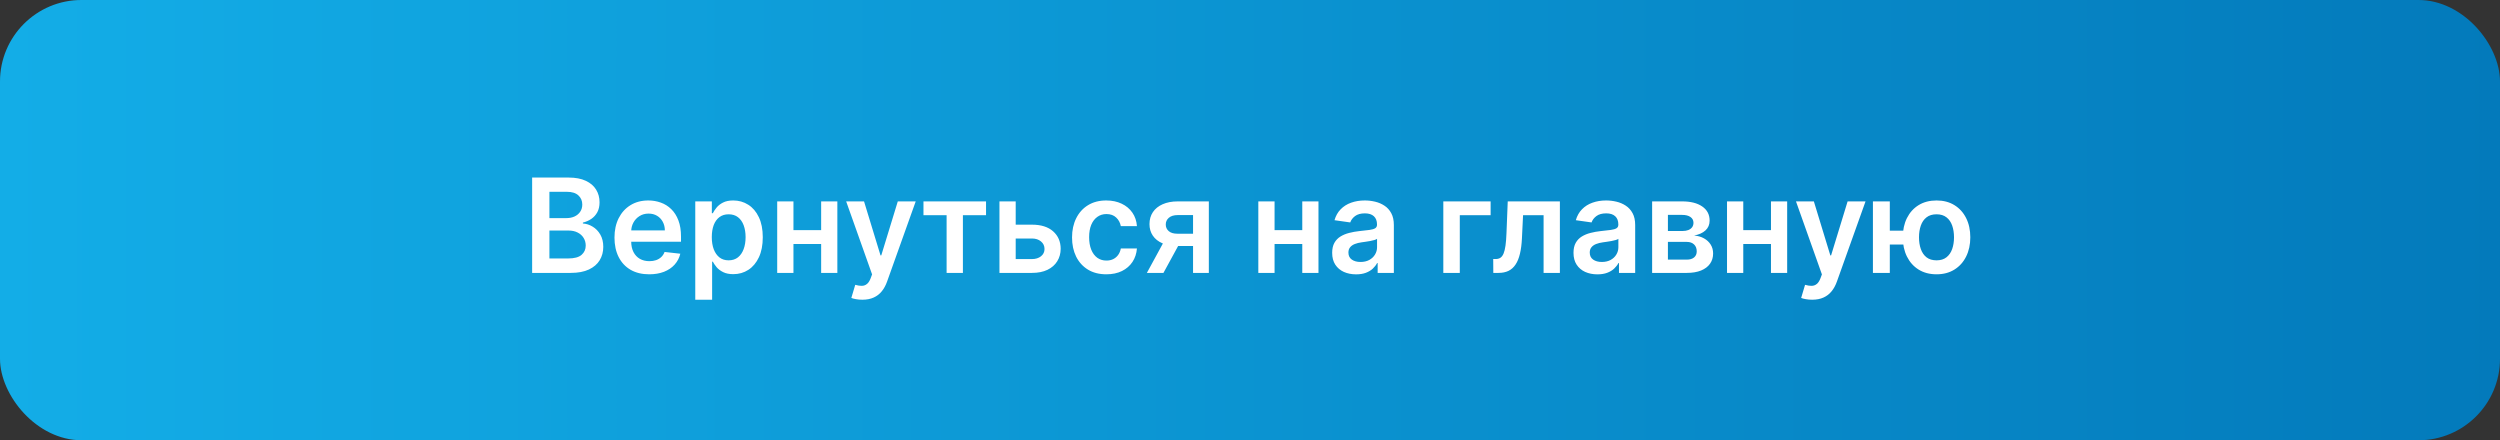 <?xml version="1.0" encoding="UTF-8"?> <svg xmlns="http://www.w3.org/2000/svg" width="318" height="56" viewBox="0 0 318 56" fill="none"><rect x="0" y="0" width="318" height="56" fill="#333333" stroke="none"/> <rect width="318" height="56" rx="10.366" fill="url(#paint0_linear_214_3)"></rect> <path d="M67.688 34.713V22.585H72.331C73.207 22.585 73.936 22.724 74.516 23C75.1 23.272 75.537 23.645 75.825 24.119C76.117 24.593 76.263 25.13 76.263 25.73C76.263 26.223 76.168 26.646 75.979 26.997C75.789 27.345 75.534 27.627 75.215 27.844C74.895 28.061 74.538 28.217 74.143 28.312V28.43C74.573 28.454 74.986 28.586 75.38 28.827C75.779 29.064 76.105 29.399 76.358 29.834C76.61 30.268 76.737 30.793 76.737 31.409C76.737 32.036 76.585 32.601 76.281 33.102C75.977 33.6 75.519 33.993 74.907 34.281C74.295 34.569 73.525 34.713 72.597 34.713H67.688ZM69.885 32.877H72.248C73.045 32.877 73.62 32.725 73.971 32.421C74.326 32.114 74.504 31.719 74.504 31.237C74.504 30.878 74.415 30.554 74.238 30.266C74.06 29.974 73.807 29.745 73.48 29.579C73.152 29.409 72.761 29.324 72.307 29.324H69.885V32.877ZM69.885 27.743H72.058C72.437 27.743 72.779 27.674 73.083 27.536C73.387 27.394 73.626 27.195 73.799 26.938C73.977 26.677 74.066 26.369 74.066 26.014C74.066 25.544 73.9 25.157 73.569 24.853C73.241 24.549 72.753 24.397 72.106 24.397H69.885V27.743ZM82.58 34.891C81.668 34.891 80.88 34.701 80.217 34.322C79.558 33.939 79.05 33.398 78.695 32.7C78.34 31.997 78.162 31.17 78.162 30.218C78.162 29.283 78.34 28.462 78.695 27.755C79.055 27.044 79.556 26.492 80.199 26.097C80.843 25.698 81.599 25.499 82.467 25.499C83.028 25.499 83.557 25.59 84.054 25.771C84.556 25.949 84.998 26.225 85.381 26.6C85.768 26.975 86.072 27.453 86.293 28.033C86.514 28.61 86.624 29.297 86.624 30.094V30.752H79.169V29.307H84.57C84.566 28.896 84.477 28.531 84.303 28.211C84.129 27.887 83.887 27.633 83.575 27.447C83.267 27.262 82.908 27.169 82.497 27.169C82.059 27.169 81.674 27.275 81.342 27.489C81.011 27.698 80.752 27.974 80.567 28.318C80.385 28.657 80.292 29.03 80.288 29.437V30.698C80.288 31.227 80.385 31.681 80.578 32.06C80.772 32.435 81.042 32.723 81.39 32.925C81.737 33.122 82.144 33.221 82.609 33.221C82.921 33.221 83.204 33.177 83.456 33.091C83.709 33 83.928 32.867 84.114 32.694C84.299 32.52 84.439 32.305 84.534 32.048L86.536 32.273C86.409 32.802 86.168 33.264 85.813 33.659C85.462 34.05 85.012 34.354 84.463 34.571C83.914 34.784 83.287 34.891 82.58 34.891ZM88.438 38.124V25.617H90.546V27.121H90.671C90.781 26.9 90.937 26.666 91.138 26.417C91.34 26.164 91.612 25.949 91.956 25.771C92.299 25.59 92.737 25.499 93.27 25.499C93.973 25.499 94.606 25.678 95.171 26.038C95.74 26.393 96.19 26.92 96.521 27.619C96.857 28.314 97.025 29.166 97.025 30.177C97.025 31.176 96.861 32.025 96.533 32.723C96.205 33.422 95.759 33.955 95.195 34.322C94.63 34.689 93.991 34.873 93.276 34.873C92.755 34.873 92.323 34.786 91.979 34.612C91.636 34.439 91.359 34.23 91.15 33.985C90.945 33.736 90.785 33.501 90.671 33.28H90.582V38.124H88.438ZM90.54 30.165C90.54 30.753 90.623 31.269 90.789 31.711C90.959 32.153 91.201 32.498 91.517 32.747C91.837 32.992 92.224 33.114 92.678 33.114C93.152 33.114 93.549 32.988 93.868 32.735C94.188 32.479 94.429 32.129 94.591 31.687C94.757 31.241 94.839 30.734 94.839 30.165C94.839 29.601 94.758 29.099 94.597 28.661C94.435 28.223 94.194 27.879 93.874 27.631C93.554 27.382 93.156 27.258 92.678 27.258C92.22 27.258 91.831 27.378 91.511 27.619C91.192 27.86 90.949 28.197 90.783 28.631C90.621 29.066 90.54 29.577 90.54 30.165ZM105.108 29.277V31.036H100.264V29.277H105.108ZM100.927 25.617V34.713H98.86V25.617H100.927ZM106.511 25.617V34.713H104.45V25.617H106.511ZM109.687 38.124C109.395 38.124 109.124 38.1 108.875 38.053C108.631 38.01 108.435 37.958 108.289 37.899L108.787 36.229C109.098 36.32 109.377 36.363 109.622 36.359C109.866 36.355 110.081 36.279 110.267 36.128C110.457 35.982 110.616 35.738 110.747 35.394L110.93 34.903L107.632 25.617H109.906L112.002 32.487H112.097L114.199 25.617H116.479L112.837 35.815C112.667 36.296 112.442 36.709 112.162 37.052C111.882 37.4 111.538 37.664 111.132 37.846C110.729 38.031 110.247 38.124 109.687 38.124ZM117.465 27.376V25.617H125.424V27.376H122.481V34.713H120.408V27.376H117.465ZM128.582 28.578H131.264C132.425 28.578 133.323 28.86 133.958 29.425C134.594 29.99 134.914 30.73 134.918 31.646C134.914 32.242 134.768 32.771 134.48 33.233C134.195 33.695 133.781 34.058 133.236 34.322C132.695 34.583 132.038 34.713 131.264 34.713H127.131V25.617H129.197V32.954H131.264C131.73 32.954 132.113 32.836 132.413 32.599C132.713 32.358 132.863 32.05 132.863 31.675C132.863 31.28 132.713 30.959 132.413 30.71C132.113 30.461 131.73 30.337 131.264 30.337H128.582V28.578ZM140.723 34.891C139.815 34.891 139.035 34.691 138.384 34.293C137.736 33.894 137.237 33.343 136.885 32.641C136.538 31.934 136.364 31.121 136.364 30.201C136.364 29.277 136.542 28.462 136.897 27.755C137.252 27.044 137.754 26.492 138.401 26.097C139.053 25.698 139.823 25.499 140.711 25.499C141.449 25.499 142.102 25.635 142.671 25.907C143.243 26.176 143.699 26.557 144.039 27.05C144.378 27.54 144.572 28.112 144.619 28.768H142.57C142.487 28.329 142.29 27.964 141.978 27.672C141.67 27.376 141.258 27.228 140.74 27.228C140.302 27.228 139.917 27.346 139.586 27.583C139.254 27.816 138.995 28.152 138.81 28.59C138.628 29.028 138.537 29.553 138.537 30.165C138.537 30.785 138.628 31.318 138.81 31.764C138.991 32.206 139.246 32.548 139.574 32.789C139.905 33.025 140.294 33.144 140.74 33.144C141.056 33.144 141.338 33.085 141.587 32.966C141.84 32.844 142.051 32.668 142.221 32.439C142.391 32.21 142.507 31.932 142.57 31.604H144.619C144.568 32.248 144.378 32.818 144.051 33.316C143.723 33.809 143.277 34.196 142.712 34.476C142.148 34.753 141.485 34.891 140.723 34.891ZM151.756 34.713V27.358H149.814C149.321 27.358 148.942 27.473 148.677 27.702C148.413 27.931 148.282 28.215 148.286 28.555C148.282 28.894 148.407 29.174 148.659 29.395C148.912 29.616 149.273 29.727 149.743 29.727H152.431V31.29H149.743C149.017 31.29 148.389 31.176 147.86 30.947C147.331 30.718 146.924 30.394 146.64 29.976C146.356 29.557 146.214 29.068 146.214 28.507C146.214 27.923 146.358 27.416 146.646 26.985C146.938 26.551 147.353 26.215 147.889 25.979C148.43 25.738 149.072 25.617 149.814 25.617H153.764V34.713H151.756ZM145.882 34.713L148.422 30.047H150.536L147.99 34.713H145.882ZM166.306 29.277V31.036H161.462V29.277H166.306ZM162.125 25.617V34.713H160.059V25.617H162.125ZM167.71 25.617V34.713H165.649V25.617H167.71ZM172.496 34.897C171.919 34.897 171.4 34.794 170.938 34.589C170.48 34.38 170.117 34.072 169.849 33.665C169.584 33.258 169.452 32.757 169.452 32.161C169.452 31.648 169.547 31.223 169.736 30.888C169.926 30.552 170.184 30.284 170.512 30.082C170.84 29.881 171.209 29.729 171.619 29.626C172.034 29.52 172.462 29.443 172.904 29.395C173.437 29.34 173.87 29.291 174.201 29.247C174.533 29.2 174.774 29.129 174.924 29.034C175.078 28.936 175.155 28.784 175.155 28.578V28.543C175.155 28.097 175.022 27.751 174.758 27.506C174.493 27.262 174.112 27.139 173.615 27.139C173.09 27.139 172.673 27.254 172.365 27.483C172.062 27.712 171.856 27.982 171.75 28.294L169.748 28.01C169.906 27.457 170.167 26.995 170.53 26.624C170.893 26.249 171.337 25.969 171.862 25.783C172.387 25.594 172.968 25.499 173.603 25.499C174.041 25.499 174.478 25.55 174.912 25.653C175.346 25.756 175.743 25.925 176.102 26.162C176.461 26.395 176.75 26.713 176.967 27.116C177.188 27.518 177.298 28.022 177.298 28.626V34.713H175.238V33.464H175.166C175.036 33.716 174.853 33.953 174.616 34.174C174.383 34.391 174.089 34.567 173.733 34.701C173.382 34.832 172.97 34.897 172.496 34.897ZM173.052 33.322C173.483 33.322 173.856 33.237 174.172 33.067C174.487 32.893 174.73 32.664 174.9 32.38C175.074 32.096 175.161 31.786 175.161 31.45V30.378C175.093 30.434 174.979 30.485 174.817 30.532C174.659 30.58 174.482 30.621 174.284 30.657C174.087 30.692 173.891 30.724 173.698 30.752C173.504 30.779 173.337 30.803 173.195 30.823C172.875 30.866 172.589 30.937 172.336 31.036C172.083 31.134 171.884 31.273 171.738 31.45C171.592 31.624 171.519 31.849 171.519 32.125C171.519 32.52 171.663 32.818 171.951 33.02C172.239 33.221 172.606 33.322 173.052 33.322ZM189.607 25.617V27.376H185.686V34.713H183.59V25.617H189.607ZM189.949 34.713L189.937 32.949H190.251C190.488 32.949 190.687 32.895 190.849 32.789C191.011 32.682 191.145 32.504 191.251 32.256C191.358 32.003 191.441 31.663 191.5 31.237C191.559 30.811 191.601 30.28 191.625 29.644L191.784 25.617H198.417V34.713H196.344V27.376H193.733L193.591 30.307C193.555 31.065 193.47 31.723 193.336 32.279C193.206 32.832 193.02 33.288 192.779 33.647C192.542 34.007 192.244 34.275 191.885 34.453C191.526 34.626 191.101 34.713 190.612 34.713H189.949ZM203.193 34.897C202.616 34.897 202.097 34.794 201.635 34.589C201.177 34.38 200.814 34.072 200.546 33.665C200.281 33.258 200.149 32.757 200.149 32.161C200.149 31.648 200.244 31.223 200.433 30.888C200.623 30.552 200.881 30.284 201.209 30.082C201.537 29.881 201.906 29.729 202.316 29.626C202.731 29.52 203.159 29.443 203.601 29.395C204.134 29.34 204.566 29.291 204.898 29.247C205.23 29.2 205.471 29.129 205.621 29.034C205.775 28.936 205.852 28.784 205.852 28.578V28.543C205.852 28.097 205.719 27.751 205.455 27.506C205.19 27.262 204.809 27.139 204.312 27.139C203.787 27.139 203.37 27.254 203.062 27.483C202.758 27.712 202.553 27.982 202.447 28.294L200.445 28.01C200.603 27.457 200.863 26.995 201.227 26.624C201.59 26.249 202.034 25.969 202.559 25.783C203.084 25.594 203.664 25.499 204.3 25.499C204.738 25.499 205.174 25.55 205.609 25.653C206.043 25.756 206.44 25.925 206.799 26.162C207.158 26.395 207.446 26.713 207.664 27.116C207.885 27.518 207.995 28.022 207.995 28.626V34.713H205.934V33.464H205.863C205.733 33.716 205.55 33.953 205.313 34.174C205.08 34.391 204.786 34.567 204.43 34.701C204.079 34.832 203.666 34.897 203.193 34.897ZM203.749 33.322C204.18 33.322 204.553 33.237 204.869 33.067C205.184 32.893 205.427 32.664 205.597 32.38C205.771 32.096 205.857 31.786 205.857 31.45V30.378C205.79 30.434 205.676 30.485 205.514 30.532C205.356 30.58 205.178 30.621 204.981 30.657C204.784 30.692 204.588 30.724 204.395 30.752C204.201 30.779 204.034 30.803 203.891 30.823C203.572 30.866 203.285 30.937 203.033 31.036C202.78 31.134 202.581 31.273 202.435 31.45C202.289 31.624 202.216 31.849 202.216 32.125C202.216 32.52 202.36 32.818 202.648 33.02C202.936 33.221 203.303 33.322 203.749 33.322ZM210.151 34.713V25.617H213.97C215.048 25.617 215.899 25.832 216.523 26.263C217.15 26.693 217.464 27.293 217.464 28.063C217.464 28.572 217.286 28.989 216.931 29.312C216.58 29.632 216.1 29.847 215.492 29.958C215.97 29.997 216.388 30.118 216.748 30.319C217.111 30.52 217.395 30.785 217.6 31.113C217.806 31.44 217.908 31.817 217.908 32.244C217.908 32.745 217.776 33.181 217.511 33.553C217.251 33.92 216.87 34.206 216.369 34.411C215.871 34.612 215.267 34.713 214.556 34.713H210.151ZM212.158 33.025H214.556C214.951 33.025 215.261 32.933 215.486 32.747C215.711 32.558 215.824 32.301 215.824 31.977C215.824 31.602 215.711 31.308 215.486 31.095C215.261 30.878 214.951 30.769 214.556 30.769H212.158V33.025ZM212.158 29.384H214.012C214.304 29.384 214.555 29.342 214.764 29.259C214.973 29.172 215.133 29.052 215.243 28.898C215.354 28.74 215.409 28.552 215.409 28.335C215.409 28.023 215.281 27.779 215.024 27.601C214.772 27.424 214.42 27.335 213.97 27.335H212.158V29.384ZM225.925 29.277V31.036H221.081V29.277H225.925ZM221.744 25.617V34.713H219.677V25.617H221.744ZM227.328 25.617V34.713H225.267V25.617H227.328ZM230.504 38.124C230.212 38.124 229.941 38.1 229.692 38.053C229.448 38.01 229.252 37.958 229.106 37.899L229.604 36.229C229.916 36.32 230.194 36.363 230.439 36.359C230.683 36.355 230.899 36.279 231.084 36.128C231.274 35.982 231.433 35.738 231.564 35.394L231.747 34.903L228.449 25.617H230.723L232.819 32.487H232.914L235.016 25.617H237.296L233.654 35.815C233.484 36.296 233.259 36.709 232.979 37.052C232.699 37.4 232.355 37.664 231.949 37.846C231.546 38.031 231.064 38.124 230.504 38.124ZM243.582 29.342V31.107H238.685V29.342H243.582ZM240.384 25.617V34.713H238.235V25.617H240.384ZM246.33 34.891C245.453 34.891 244.693 34.691 244.05 34.293C243.41 33.894 242.915 33.341 242.563 32.635C242.212 31.928 242.036 31.111 242.036 30.183C242.036 29.255 242.212 28.44 242.563 27.737C242.915 27.035 243.41 26.486 244.05 26.091C244.693 25.696 245.453 25.499 246.33 25.499C247.202 25.499 247.958 25.696 248.598 26.091C249.241 26.486 249.739 27.035 250.09 27.737C250.445 28.44 250.623 29.255 250.623 30.183C250.623 31.111 250.445 31.928 250.09 32.635C249.739 33.341 249.241 33.894 248.598 34.293C247.958 34.691 247.202 34.891 246.33 34.891ZM246.33 33.114C246.847 33.114 247.269 32.984 247.597 32.723C247.925 32.463 248.165 32.111 248.319 31.669C248.473 31.227 248.55 30.732 248.55 30.183C248.55 29.634 248.473 29.139 248.319 28.697C248.165 28.255 247.925 27.905 247.597 27.648C247.269 27.388 246.847 27.258 246.33 27.258C245.809 27.258 245.382 27.388 245.051 27.648C244.723 27.905 244.482 28.255 244.328 28.697C244.174 29.139 244.097 29.634 244.097 30.183C244.097 30.736 244.174 31.233 244.328 31.675C244.482 32.117 244.723 32.469 245.051 32.729C245.382 32.986 245.809 33.114 246.33 33.114Z" fill="white"></path> <defs> <linearGradient id="paint0_linear_214_3" x1="0.477" y1="28.183" x2="318.474" y2="28.183" gradientUnits="userSpaceOnUse"> <stop stop-color="#13ADE7"></stop> <stop offset="1" stop-color="#037ABB"></stop> </linearGradient> </defs> </svg> 